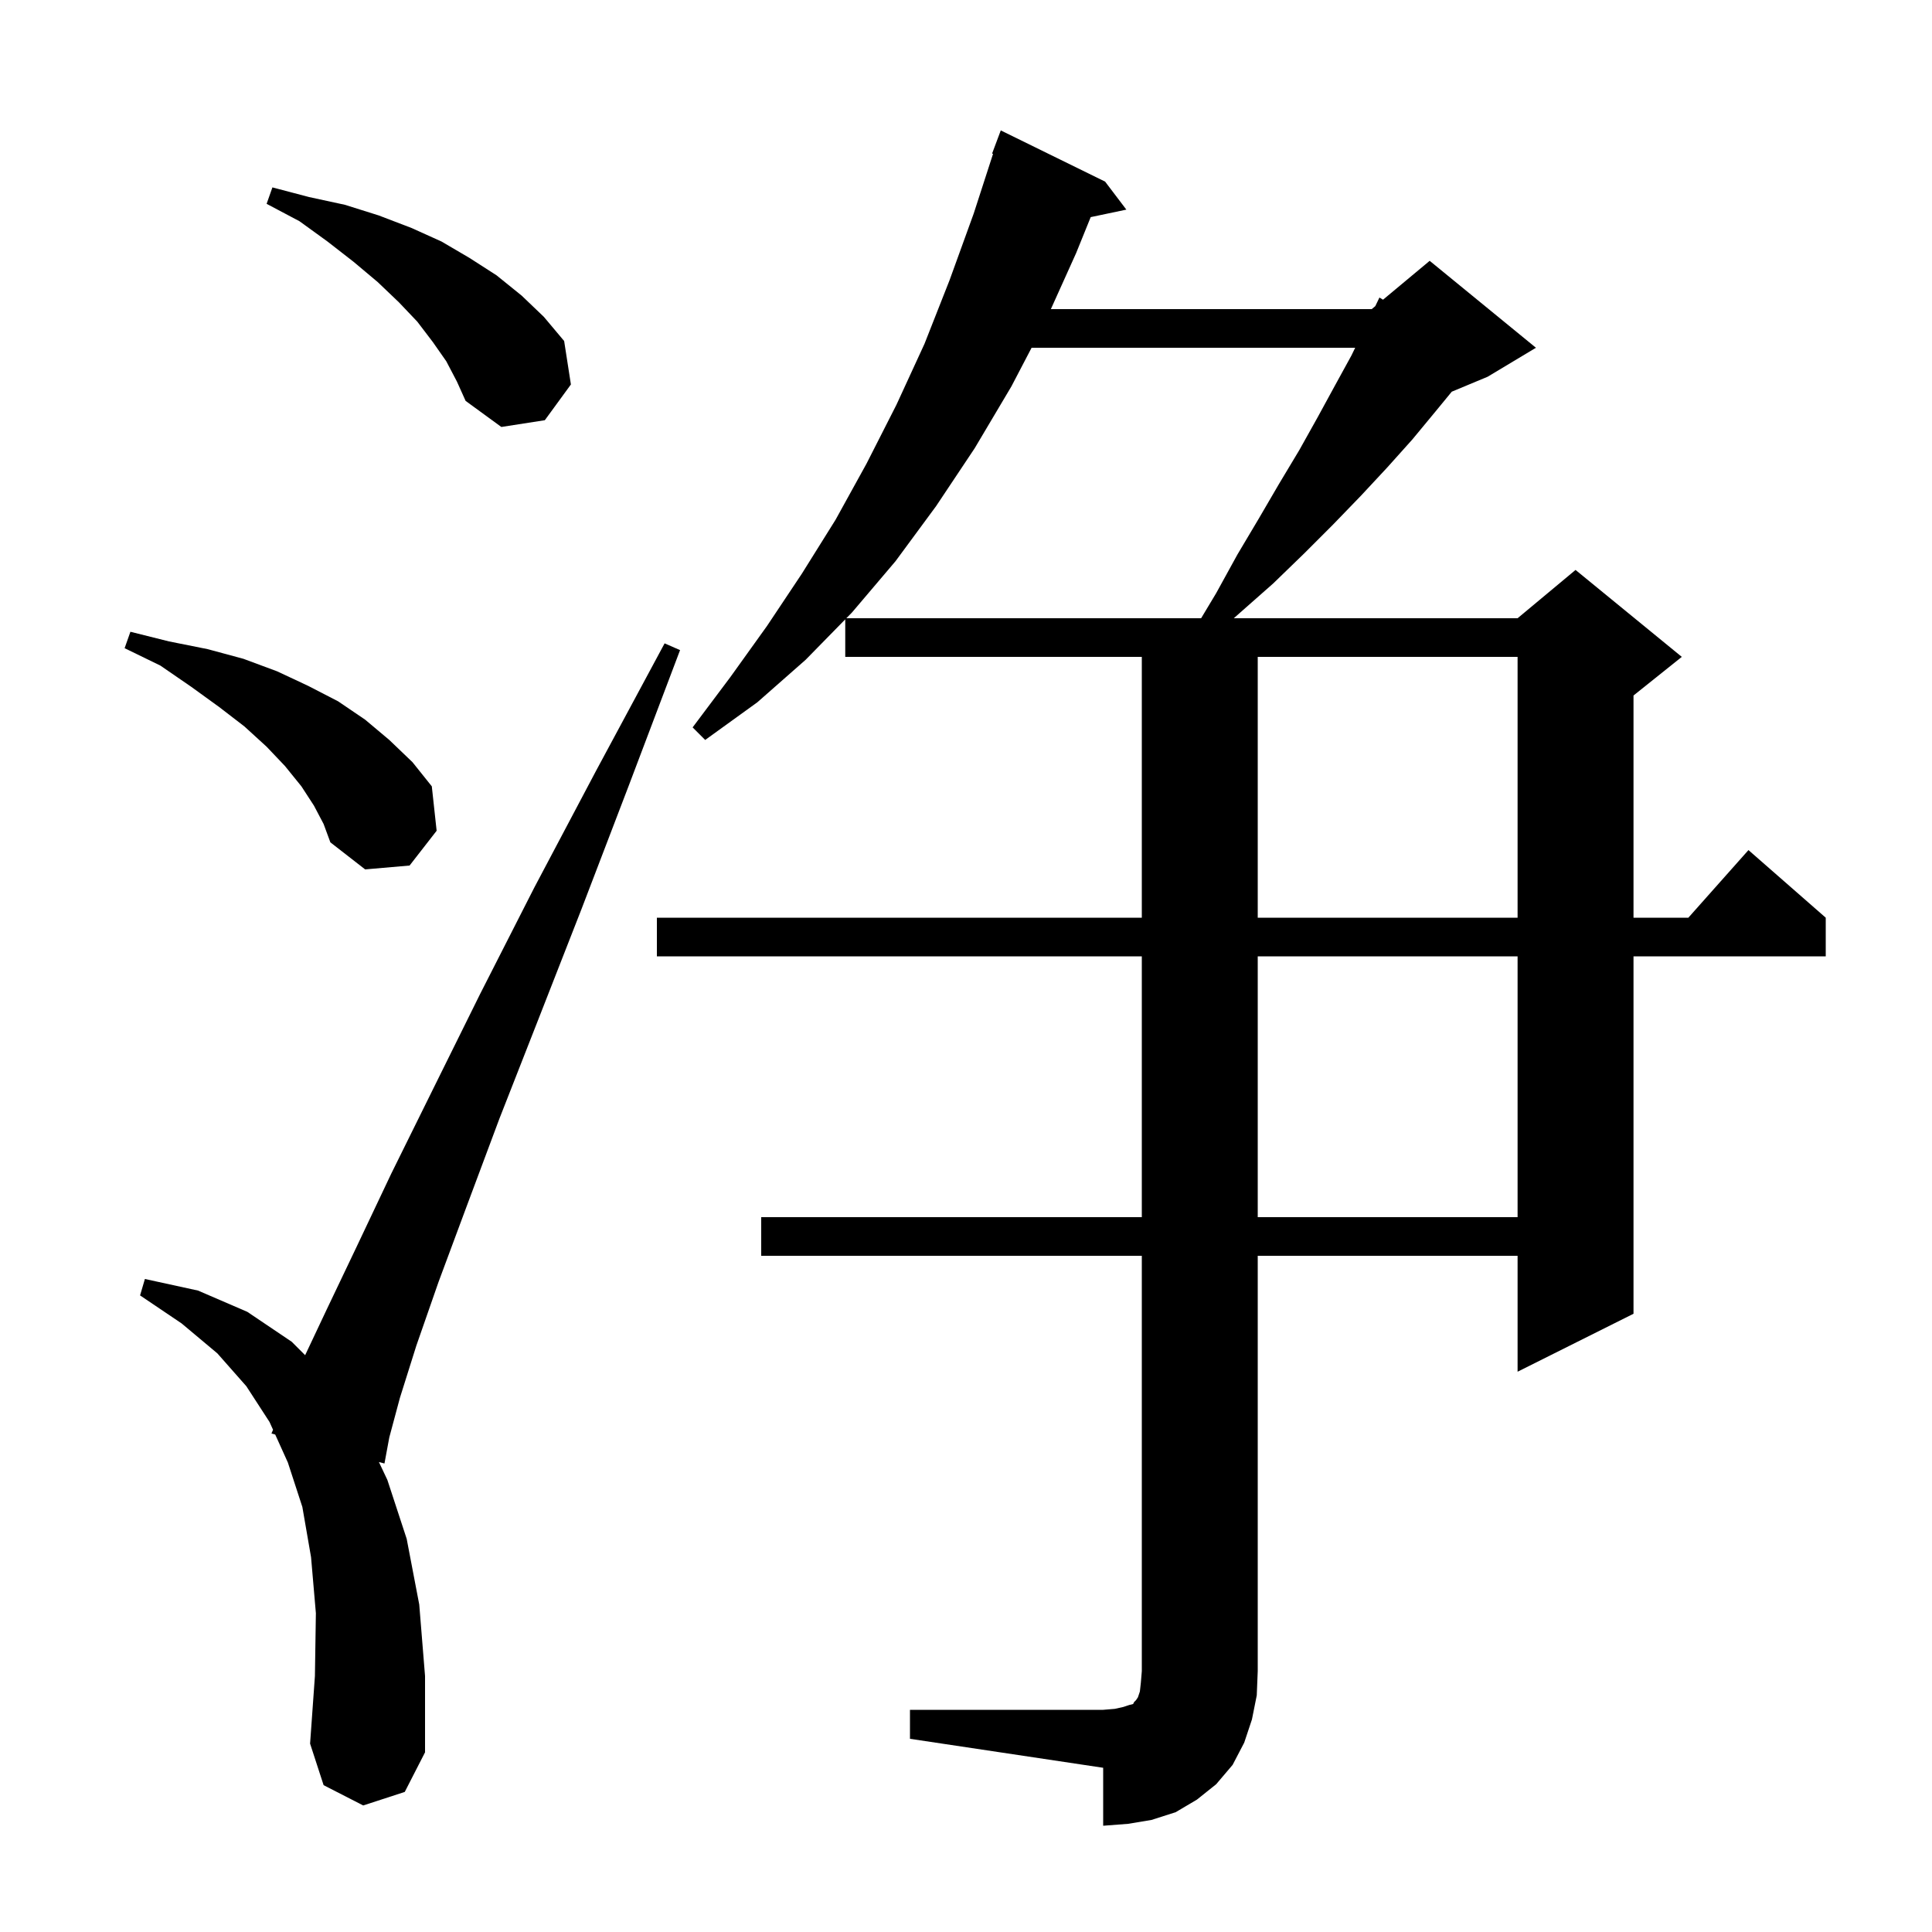 <svg xmlns="http://www.w3.org/2000/svg" xmlns:xlink="http://www.w3.org/1999/xlink" version="1.1" baseProfile="full" viewBox="0 0 200 200" width="200" height="200">
<g fill="black">
<path d="M 94.2 177.0 L 114.2 177.0 L 115.4 176.9 L 116.3 176.7 L 116.9 176.5 L 117.3 176.4 L 117.4 176.2 L 117.6 176.0 L 117.8 175.7 L 118.0 175.1 L 118.1 174.2 L 118.2 173.0 L 118.2 130.0 L 78.8 130.0 L 78.8 126.0 L 118.2 126.0 L 118.2 99.0 L 68.0 99.0 L 68.0 95.0 L 118.2 95.0 L 118.2 68.0 L 87.5 68.0 L 87.5 64.115 L 83.4 68.3 L 78.4 72.7 L 73.0 76.6 L 71.7 75.3 L 75.6 70.1 L 79.4 64.8 L 83.0 59.4 L 86.5 53.8 L 89.7 48.0 L 92.8 41.9 L 95.7 35.6 L 98.3 29.0 L 100.8 22.1 L 102.8 15.925 L 102.7 15.9 L 103.6 13.5 L 114.4 18.8 L 116.6 21.7 L 112.909 22.477 L 111.4 26.2 L 108.786 32.0 L 142.0 32.0 L 142.369 31.692 L 142.8 30.8 L 143.169 31.026 L 148.0 27.0 L 159.0 36.0 L 154.0 39.0 L 150.286 40.548 L 148.6 42.6 L 146.2 45.5 L 143.6 48.4 L 140.9 51.3 L 138.0 54.3 L 135.0 57.3 L 131.8 60.4 L 128.4 63.4 L 127.723 64.0 L 157.1 64.0 L 163.1 59.0 L 174.1 68.0 L 169.1 72.0 L 169.1 95.0 L 174.778 95.0 L 181.0 88.0 L 189.0 95.0 L 189.0 99.0 L 169.1 99.0 L 169.1 136.0 L 157.1 142.0 L 157.1 130.0 L 130.2 130.0 L 130.2 173.0 L 130.1 175.5 L 129.6 178.0 L 128.8 180.4 L 127.6 182.7 L 125.9 184.7 L 123.9 186.3 L 121.7 187.6 L 119.2 188.4 L 116.8 188.8 L 114.2 189.0 L 114.2 183.0 L 94.2 180.0 Z M 37.6 186.9 L 33.5 184.8 L 32.1 180.5 L 32.6 173.5 L 32.7 167.0 L 32.2 161.2 L 31.3 156.0 L 29.8 151.4 L 28.49 148.503 L 28.1 148.4 L 28.266 148.009 L 27.9 147.2 L 25.5 143.5 L 22.5 140.1 L 18.8 137.0 L 14.5 134.1 L 15.0 132.4 L 20.5 133.6 L 25.6 135.8 L 30.2 138.9 L 31.588 140.288 L 33.8 135.6 L 36.9 129.1 L 40.5 121.5 L 44.8 112.8 L 49.7 102.9 L 55.3 91.9 L 61.7 79.8 L 68.8 66.6 L 70.4 67.3 L 65.1 81.3 L 60.2 94.1 L 55.7 105.6 L 51.7 115.8 L 48.3 124.9 L 45.4 132.7 L 43.1 139.3 L 41.4 144.7 L 40.3 148.8 L 39.8 151.5 L 39.224 151.347 L 40.1 153.2 L 42.1 159.3 L 43.4 166.1 L 44.0 173.5 L 44.0 181.4 L 41.9 185.5 Z M 130.2 99.0 L 130.2 126.0 L 157.1 126.0 L 157.1 99.0 Z M 130.2 68.0 L 130.2 95.0 L 157.1 95.0 L 157.1 68.0 Z M 32.5 83.4 L 31.2 81.4 L 29.5 79.3 L 27.6 77.3 L 25.3 75.2 L 22.7 73.2 L 19.8 71.1 L 16.6 68.9 L 12.9 67.1 L 13.5 65.4 L 17.5 66.4 L 21.5 67.2 L 25.2 68.2 L 28.7 69.5 L 31.9 71.0 L 35.0 72.6 L 37.8 74.5 L 40.3 76.6 L 42.7 78.9 L 44.7 81.4 L 45.2 86.0 L 42.4 89.6 L 37.8 90.0 L 34.2 87.2 L 33.5 85.3 Z M 106.79 36.0 L 104.7 40.0 L 100.9 46.4 L 96.9 52.4 L 92.7 58.1 L 88.2 63.4 L 87.612 64.0 L 124.34 64.0 L 125.9 61.4 L 128.1 57.4 L 130.3 53.7 L 132.4 50.1 L 134.5 46.6 L 136.4 43.2 L 138.2 39.9 L 139.9 36.8 L 140.287 36.0 Z M 46.2 37.4 L 44.8 35.4 L 43.2 33.3 L 41.3 31.3 L 39.1 29.2 L 36.6 27.1 L 33.9 25.0 L 31.0 22.9 L 27.6 21.1 L 28.2 19.4 L 32.0 20.4 L 35.7 21.2 L 39.2 22.3 L 42.6 23.6 L 45.7 25.0 L 48.6 26.7 L 51.4 28.5 L 54.0 30.6 L 56.3 32.8 L 58.4 35.3 L 59.1 39.8 L 56.4 43.5 L 51.9 44.2 L 48.2 41.5 L 47.3 39.5 Z " />
</g>
</svg>
